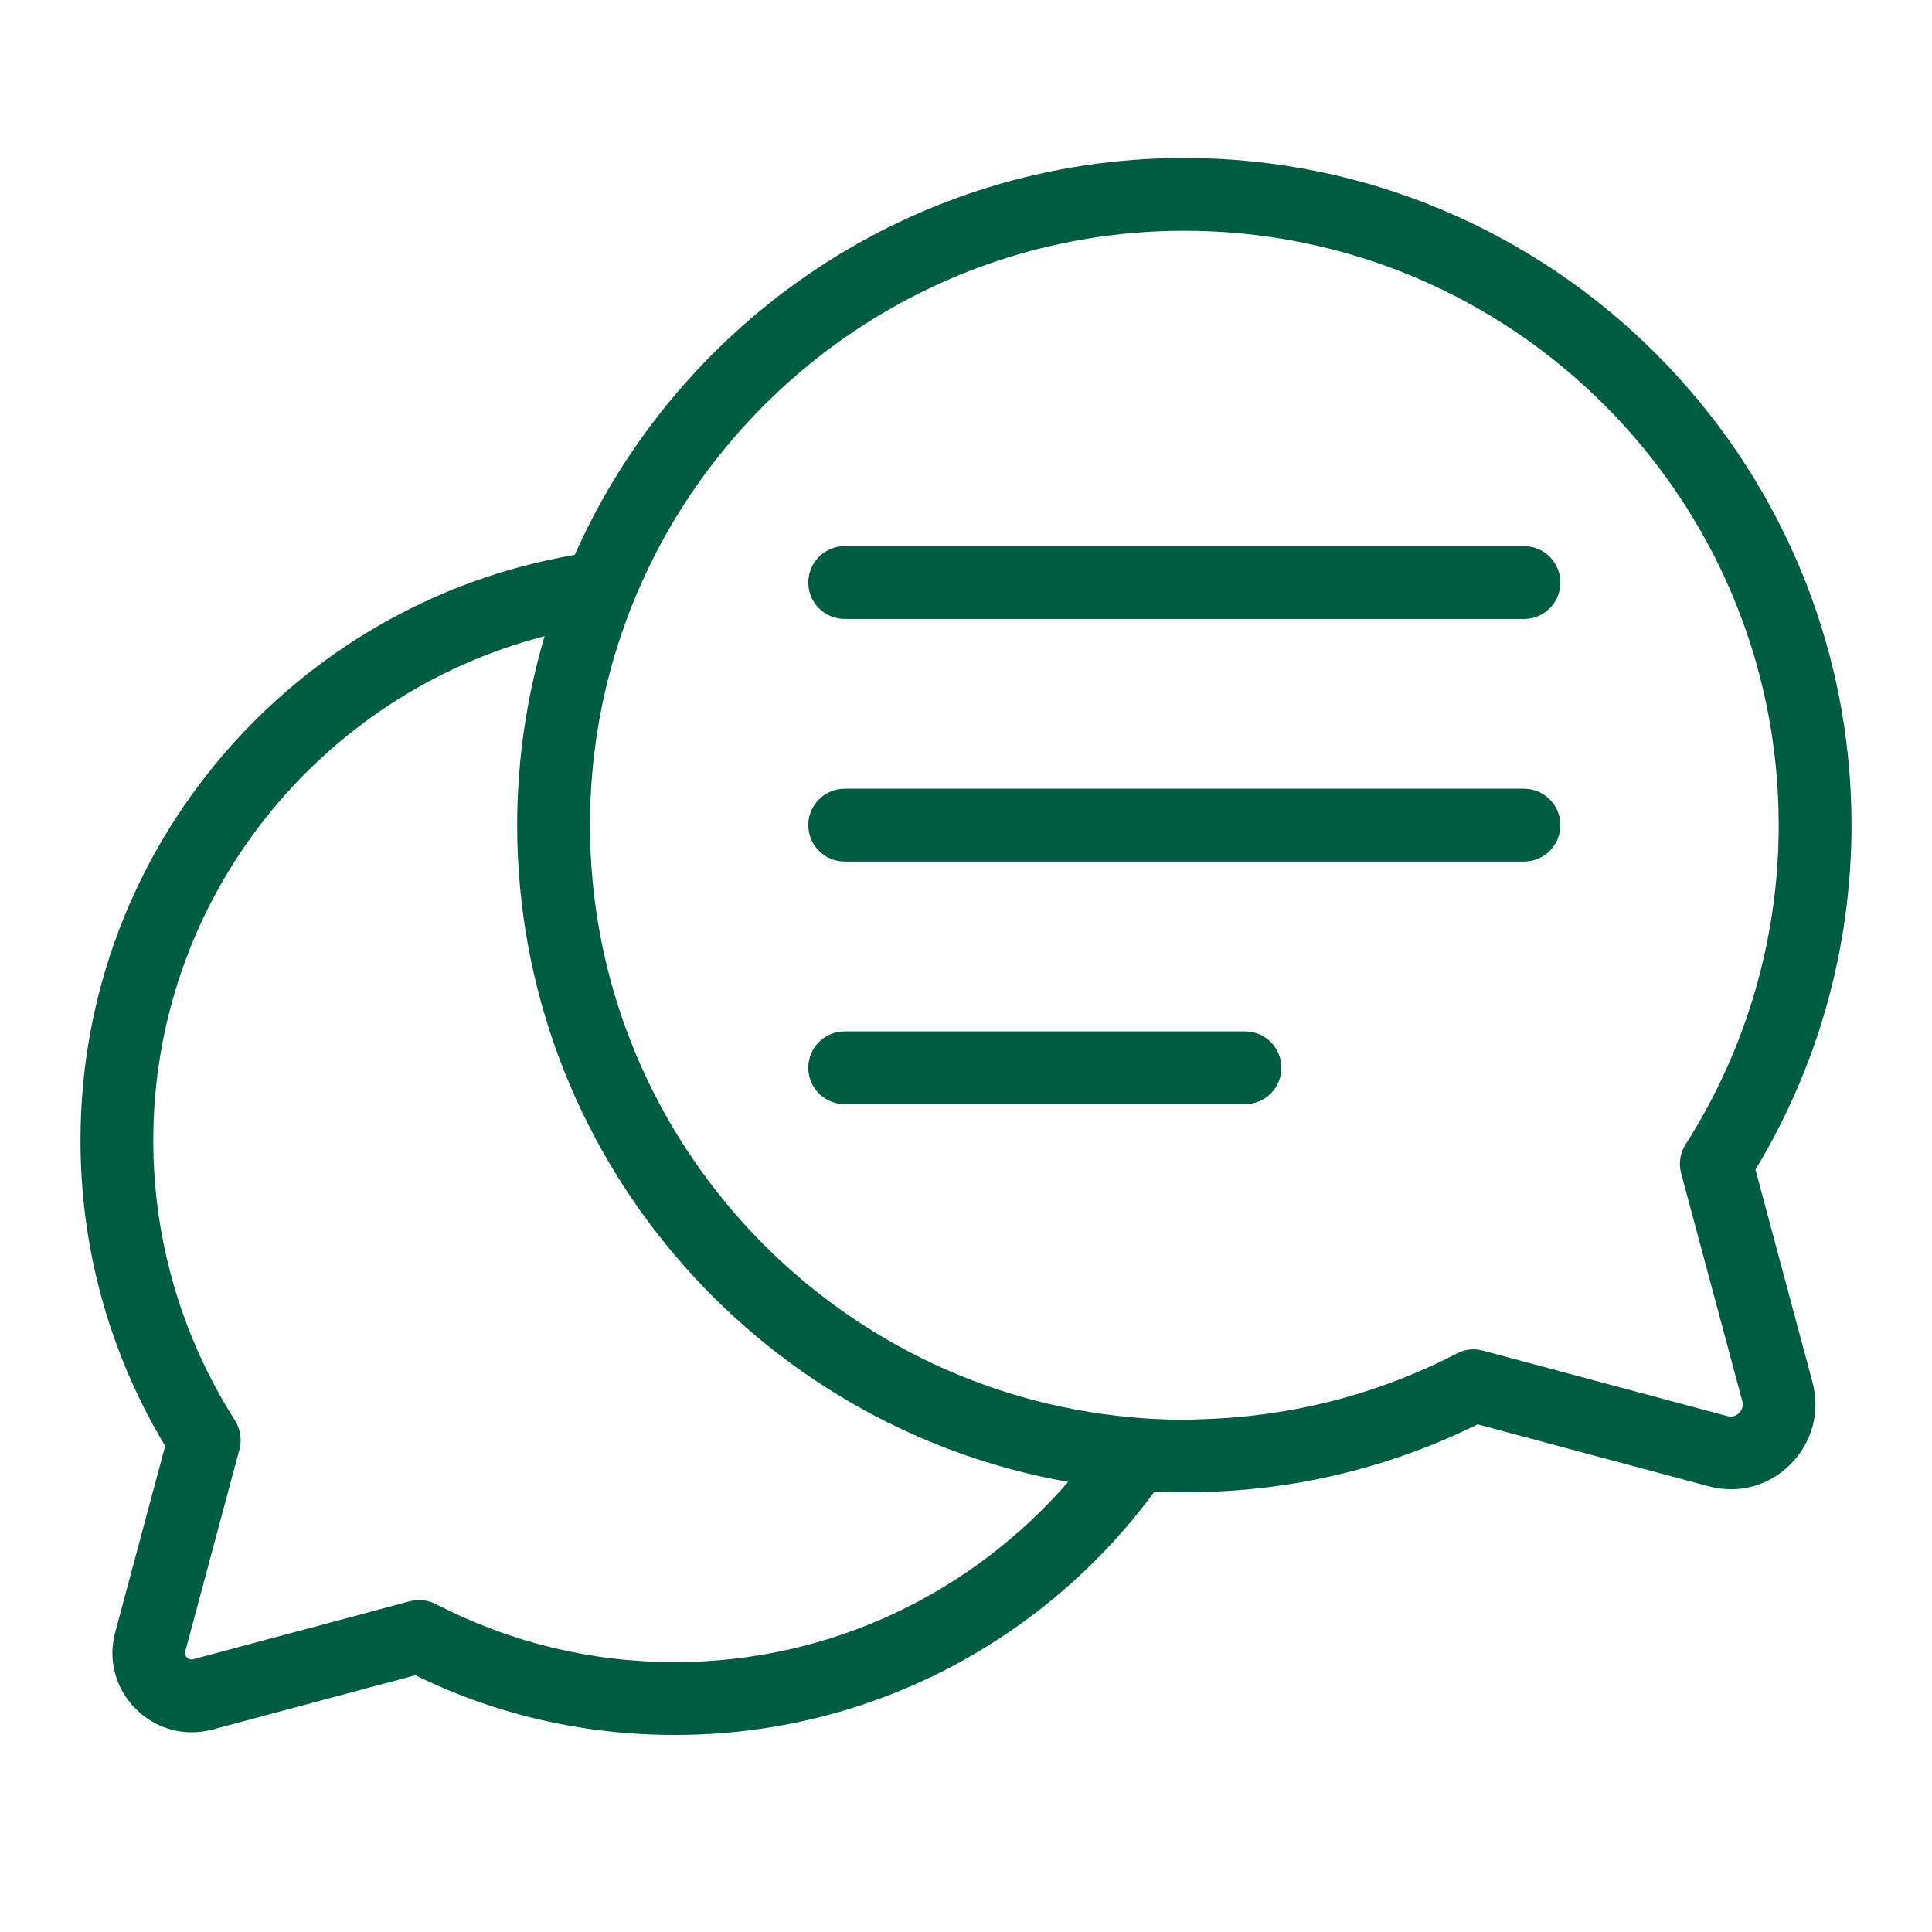 <?xml version="1.0" encoding="UTF-8"?> <svg xmlns="http://www.w3.org/2000/svg" width="32" height="32" viewBox="0 0 32 32" fill="none"><path d="M29.076 19.373C30.116 17.653 30.667 15.684 30.667 13.667C30.667 7.575 25.708 2.617 19.617 2.617C15.116 2.617 11.239 5.321 9.519 9.191C4.878 9.982 1.333 14.029 1.333 18.891C1.333 20.679 1.816 22.423 2.736 23.95L1.908 27.036C1.784 27.494 1.912 27.968 2.25 28.306C2.583 28.639 3.057 28.768 3.519 28.647L6.879 27.747C8.225 28.406 9.671 28.736 11.182 28.736C14.437 28.736 17.326 27.148 19.122 24.705C19.287 24.713 19.456 24.717 19.621 24.717C21.324 24.717 22.956 24.34 24.475 23.592L28.3 24.617C28.794 24.75 29.301 24.613 29.658 24.251C30.016 23.89 30.152 23.383 30.02 22.893L29.076 19.373ZM11.178 27.53C9.784 27.53 8.454 27.205 7.22 26.57C7.136 26.526 7.039 26.502 6.943 26.502C6.891 26.502 6.838 26.509 6.786 26.522L3.202 27.482C3.162 27.494 3.126 27.482 3.097 27.454C3.069 27.426 3.057 27.39 3.069 27.349L3.965 24.01C4.01 23.845 3.982 23.673 3.893 23.528C3.009 22.142 2.539 20.538 2.539 18.891C2.539 14.873 5.3 11.497 9.02 10.537C8.727 11.53 8.566 12.578 8.566 13.667C8.566 19.104 12.516 23.633 17.692 24.545C16.109 26.369 13.778 27.53 11.178 27.53L11.178 27.53ZM28.806 23.403C28.774 23.436 28.71 23.48 28.613 23.456L24.563 22.371C24.418 22.331 24.262 22.347 24.129 22.419C22.799 23.106 21.368 23.468 19.874 23.508C19.789 23.512 19.705 23.516 19.621 23.516C19.243 23.516 18.873 23.492 18.508 23.451C13.597 22.893 9.772 18.718 9.772 13.667C9.772 12.482 9.981 11.345 10.367 10.292C10.523 9.862 10.712 9.448 10.921 9.05C12.581 5.944 15.856 3.822 19.617 3.822C25.045 3.822 29.461 8.238 29.461 13.667C29.461 15.544 28.927 17.372 27.919 18.955C27.826 19.096 27.802 19.273 27.846 19.437L28.859 23.21C28.883 23.307 28.835 23.371 28.806 23.403L28.806 23.403Z" fill="#005C40"></path><path d="M13.991 10.252H25.242C25.576 10.252 25.845 9.982 25.845 9.649C25.845 9.315 25.576 9.046 25.242 9.046H13.991C13.657 9.046 13.388 9.315 13.388 9.649C13.388 9.982 13.657 10.252 13.991 10.252Z" fill="#005C40"></path><path d="M25.242 13.064H13.991C13.657 13.064 13.388 13.334 13.388 13.667C13.388 14.001 13.657 14.27 13.991 14.27H25.242C25.576 14.27 25.845 14.001 25.845 13.667C25.845 13.334 25.576 13.064 25.242 13.064Z" fill="#005C40"></path><path d="M20.621 17.083H13.991C13.657 17.083 13.388 17.352 13.388 17.685C13.388 18.019 13.657 18.288 13.991 18.288H20.621C20.955 18.288 21.224 18.019 21.224 17.685C21.224 17.352 20.955 17.083 20.621 17.083Z" fill="#005C40"></path></svg> 